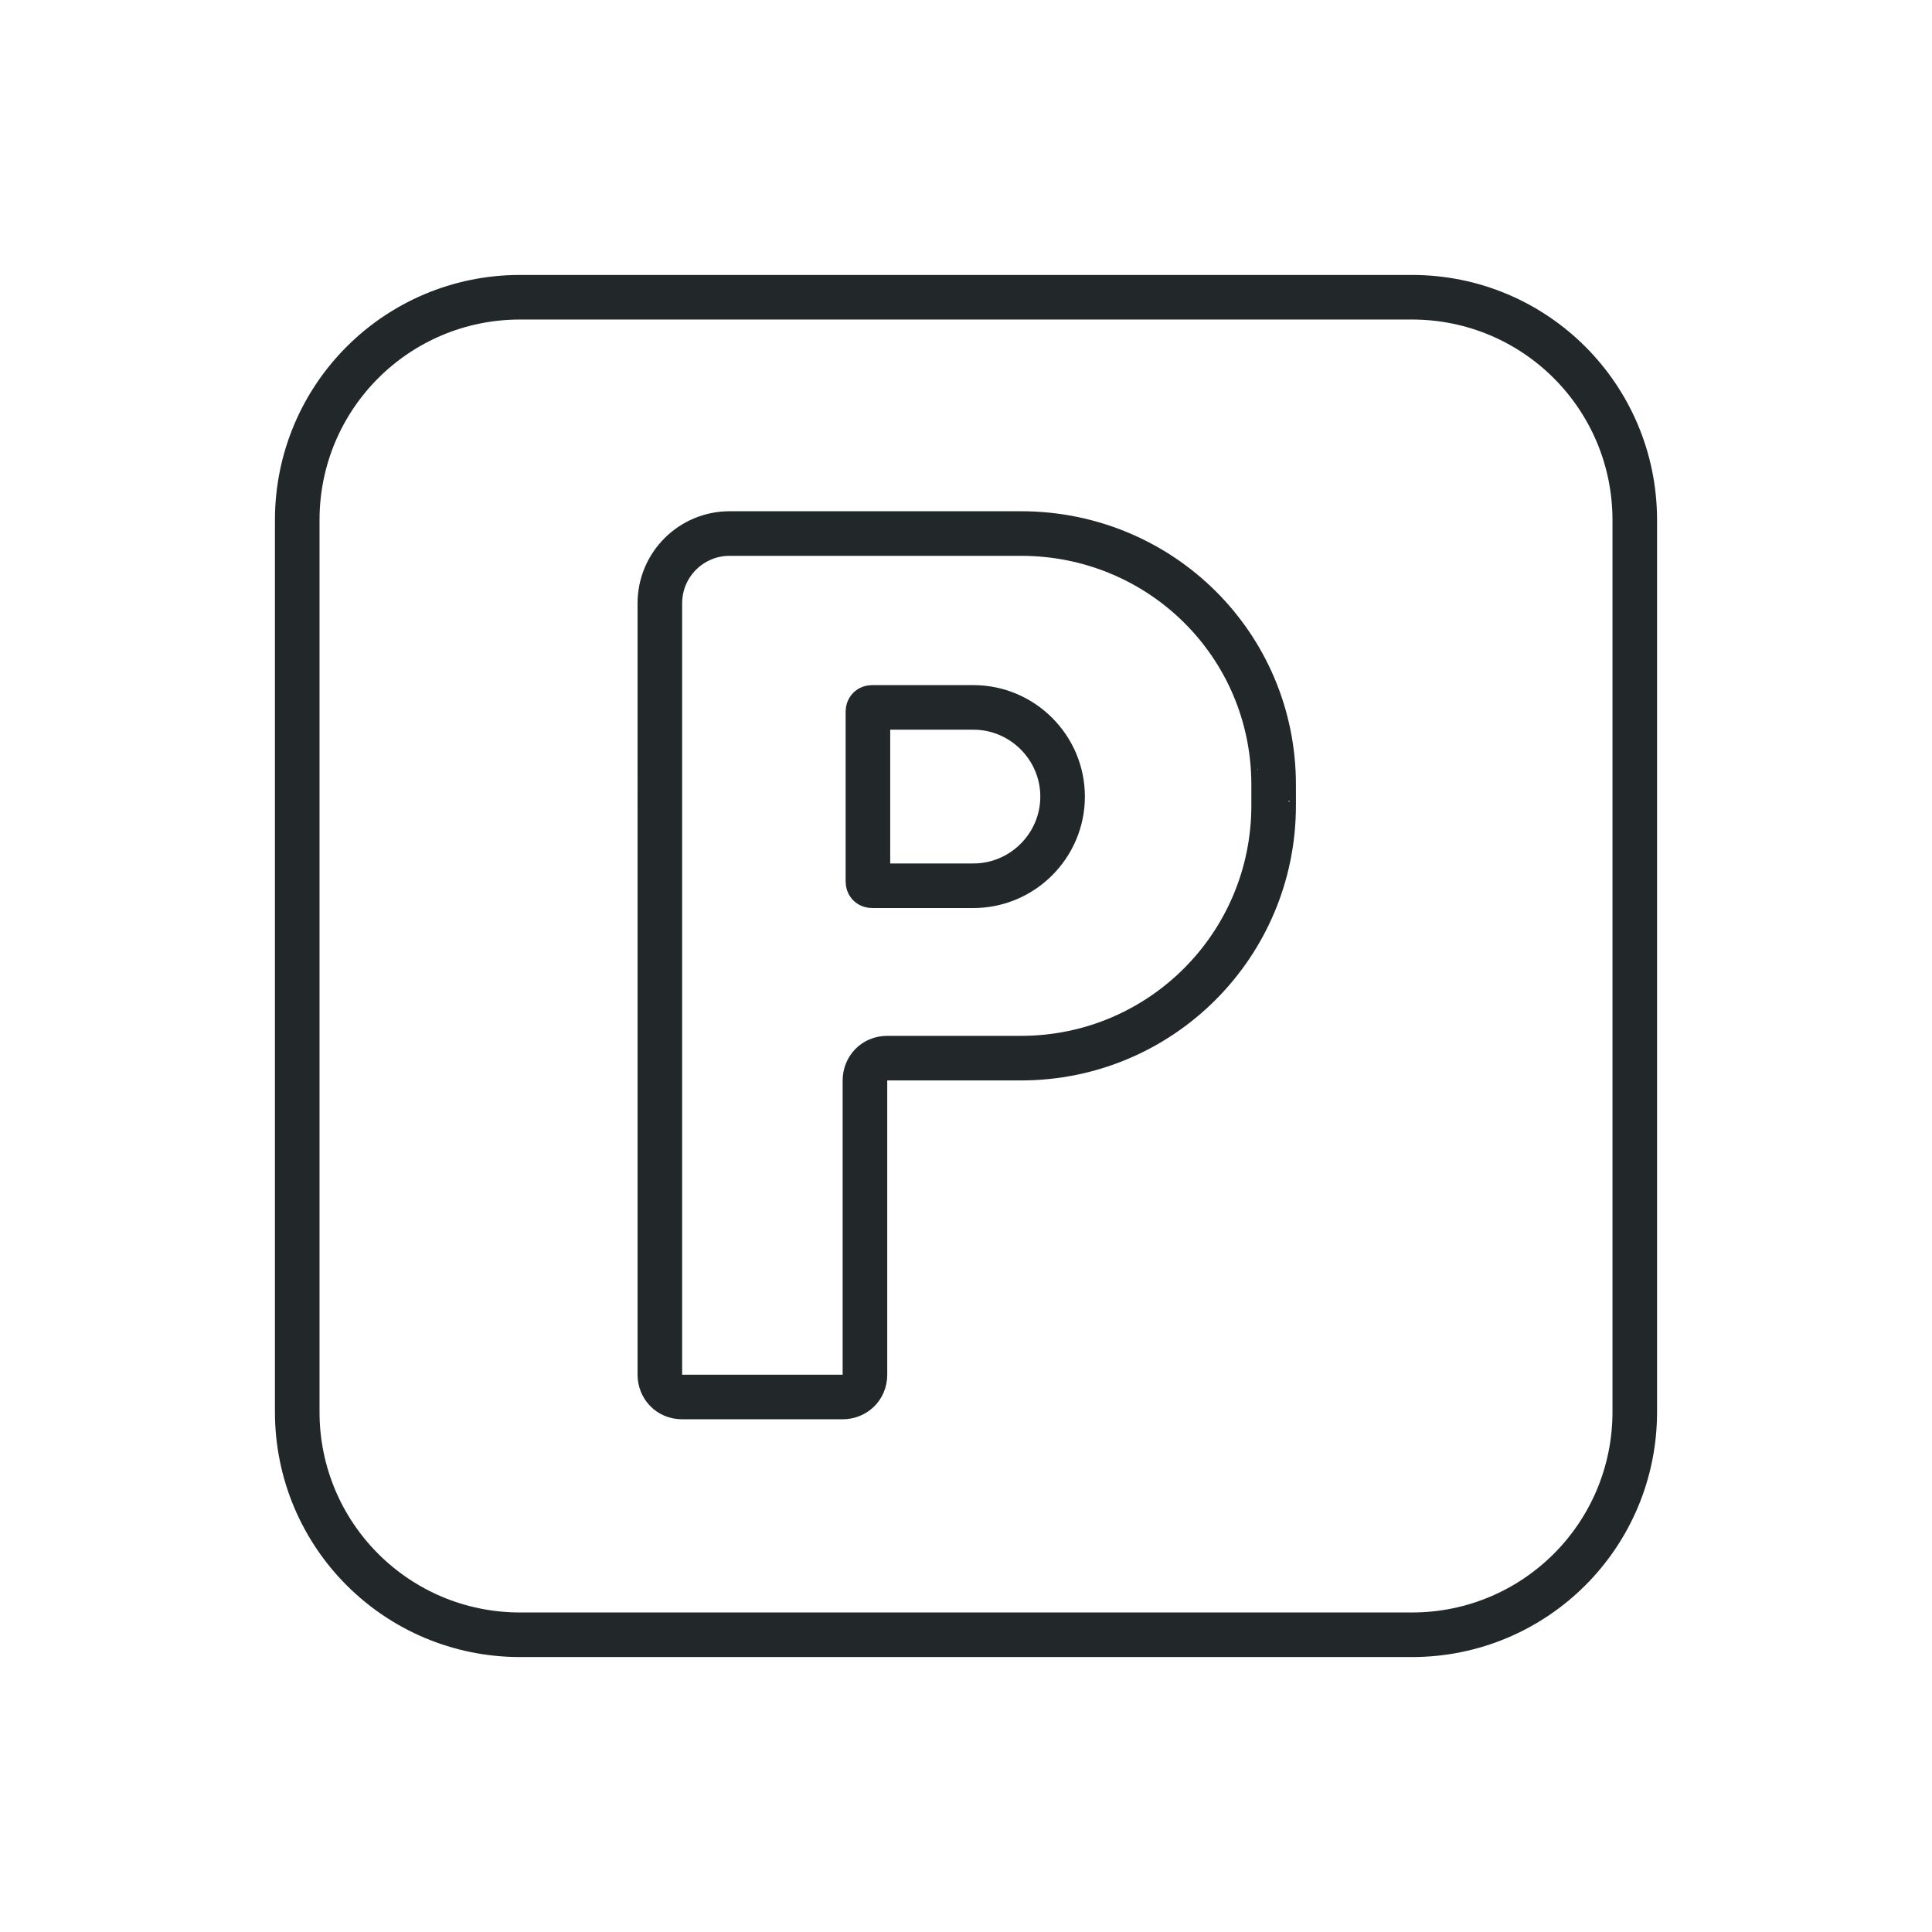 <?xml version="1.0" encoding="utf-8"?>
<!-- Generator: Adobe Illustrator 28.1.0, SVG Export Plug-In . SVG Version: 6.00 Build 0)  -->
<svg version="1.1" id="Layer_1" xmlns="http://www.w3.org/2000/svg" xmlns:xlink="http://www.w3.org/1999/xlink" x="0px" y="0px"
	 viewBox="0 0 130 130" style="enable-background:new 0 0 130 130;" xml:space="preserve">
<style type="text/css">
	.st0{fill:none;stroke:#222829;stroke-width:3;stroke-linejoin:round;stroke-miterlimit:10;}
</style>
<g>
	<path class="st0" d="M95,110H35c-8.3,0-15-6.7-15-15V35c0-8.3,6.7-15,15-15h60c8.3,0,15,6.7,15,15v60C110,103.3,103.3,110,95,110z"
		/>
	<g>
		<path class="st0" d="M85.7,52.9v1.3c0,9.4-7.6,17-17,17h-9c-0.9,0-1.5,0.7-1.5,1.5v19.8c0,0.9-0.7,1.5-1.5,1.5H45.9
			c-0.9,0-1.5-0.7-1.5-1.5V40.6c0-2.6,2.1-4.7,4.7-4.7h19.6c9.4,0,17,7.5,17,16.9C85.7,52.8,85.7,52.9,85.7,52.9z"/>
		<path class="st0" d="M58.7,47.6h6.8c3.3,0,6,2.7,6,6l0,0c0,3.3-2.7,6-6,6h-6.8c-0.2,0-0.3-0.1-0.3-0.3l0,0V47.9
			C58.4,47.7,58.5,47.6,58.7,47.6L58.7,47.6z"/>
	</g>
</g>
</svg>
